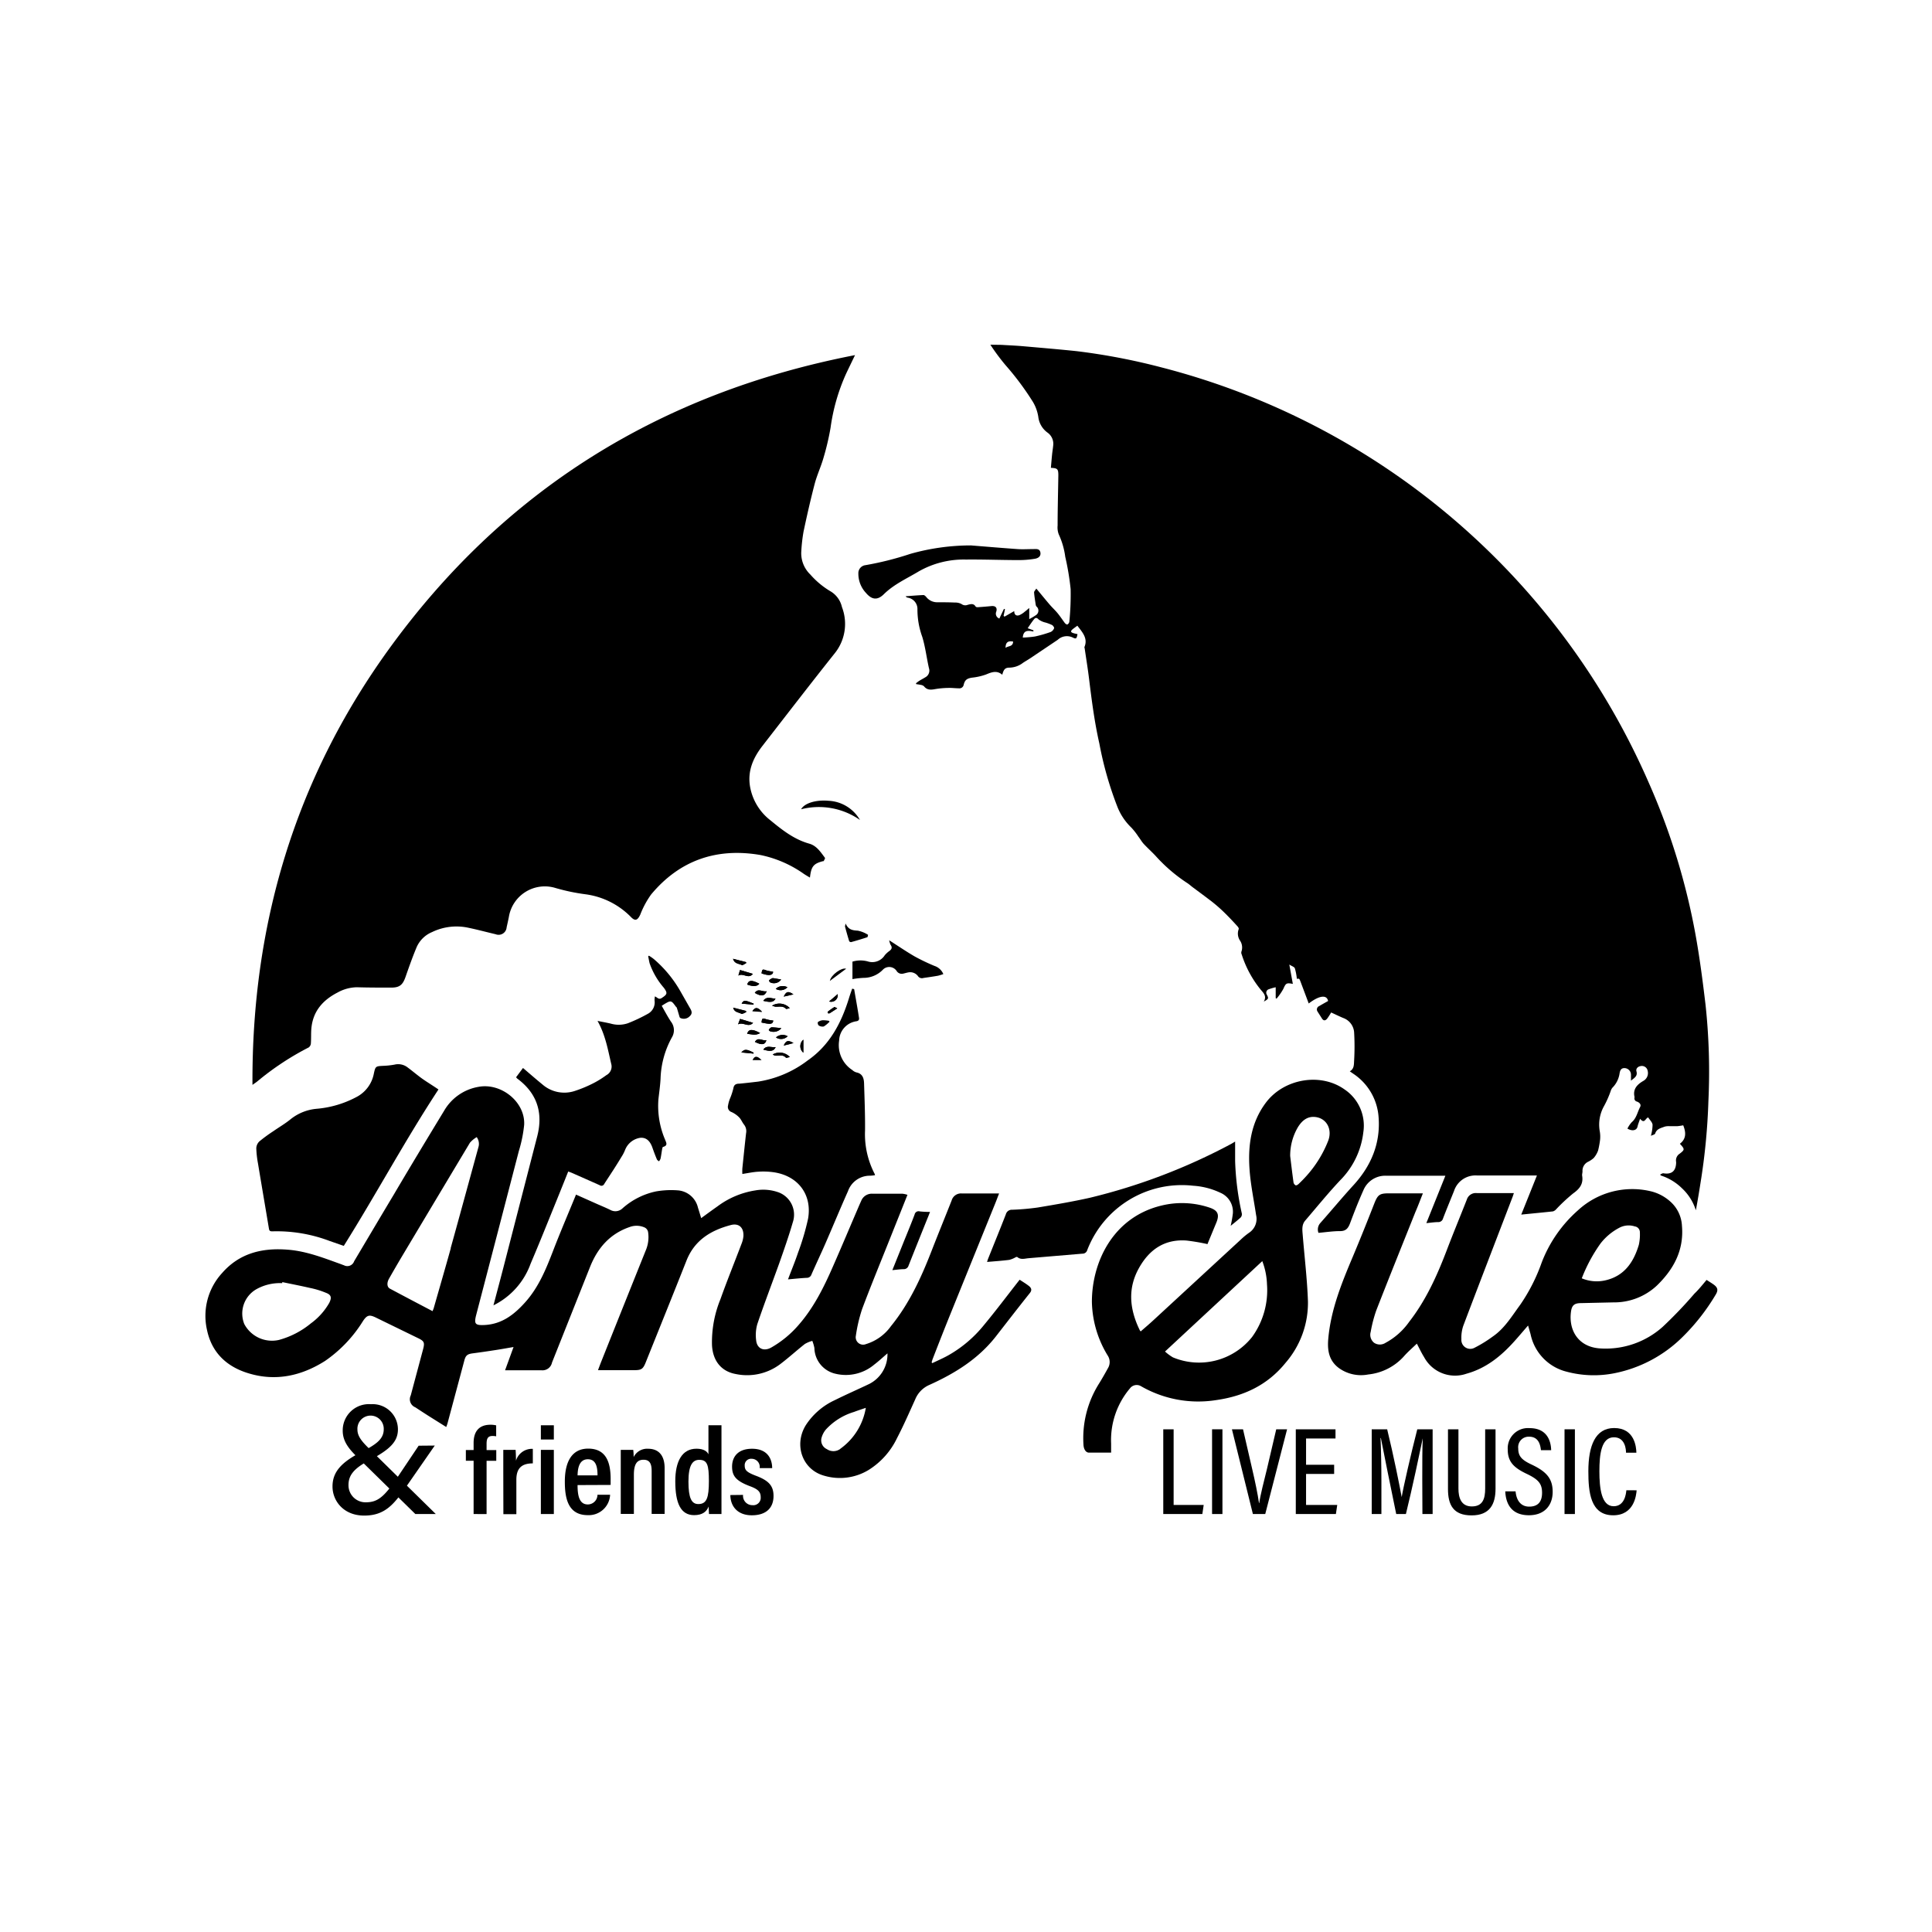 <svg id="Ebene_1" data-name="Ebene 1" xmlns="http://www.w3.org/2000/svg" viewBox="0 0 399 399"><defs><style>.cls-1{fill:#fff;}</style></defs><rect class="cls-1" width="399" height="399"/><g id="Gesicht"><path d="M164.11,219.31c-.39.06-.73.21-.81.12-.58-.66-1.3-.39-2-.41a1.23,1.23,0,0,1-.72-.25A2.86,2.86,0,0,1,164.11,219.31Z" transform="translate(-1 -1)"/><path d="M156.61,218.59l-2.51-.24c.66-.73,1.07-.71,2.54.05Z" transform="translate(-1 -1)"/><path d="M91.55,226C84.67,236.48,78.72,247.57,72,258.3c-1-.34-1.93-.67-2.89-1a30.82,30.82,0,0,0-11.9-2c-.46,0-.6-.14-.67-.57-.75-4.48-1.52-9-2.26-13.45a20.81,20.81,0,0,1-.35-3.14,2.06,2.06,0,0,1,.64-1.42,32.31,32.31,0,0,1,2.84-2.08c1.22-.85,2.52-1.6,3.66-2.54a10,10,0,0,1,5.31-2.11,21.27,21.27,0,0,0,8.51-2.58,6.88,6.88,0,0,0,3.31-4.65c.33-1.55.38-1.56,1.91-1.64a15.88,15.88,0,0,0,2.4-.26,3.17,3.17,0,0,1,2.7.61c1,.74,1.93,1.54,2.93,2.26S90.45,225.23,91.55,226Z" transform="translate(-1 -1)"/><path d="M160.7,211.77c-.13.76-.52.82-2.4.4.07-.91.16-.94,1-.66A8.59,8.59,0,0,0,160.7,211.77Z" transform="translate(-1 -1)"/><path d="M162.36,213.35a2.1,2.1,0,0,1-2.36.6c-.1-.07-.2-.32-.15-.37s.36-.43.54-.42A19.14,19.14,0,0,1,162.36,213.35Z" transform="translate(-1 -1)"/><path d="M158,214.35c-1,.59-1.82.22-2.68.15C155.59,213.51,156.38,213.46,158,214.35Z" transform="translate(-1 -1)"/><path d="M156.9,216.17c.68-1.11,1.6-.12,2.38-.35C159,216.8,158.33,216.89,156.9,216.17Z" transform="translate(-1 -1)"/><path d="M152.41,209.13l2.65.67.05.24c-.35.12-.8.44-1,.33C153.53,210.07,152.67,210.1,152.41,209.13Z" transform="translate(-1 -1)"/><path d="M158.64,217.76c.74-1,1.7-.36,2.55-.51C160.81,218.09,160.15,218.22,158.64,217.76Z" transform="translate(-1 -1)"/><path d="M161.26,215.26a2.08,2.08,0,0,1,2.4-.24A1.89,1.89,0,0,1,161.26,215.26Z" transform="translate(-1 -1)"/><path d="M166.91,215.72v2.68A1.75,1.75,0,0,1,166.91,215.72Z" transform="translate(-1 -1)"/><path d="M174,206.31a1.36,1.36,0,0,1-1.77,1.51Z" transform="translate(-1 -1)"/><path d="M162.85,216.93c.51-1.07.89-1.16,2.05-.52l-1,.27Z" transform="translate(-1 -1)"/><path d="M173.89,209.21c-.61.42-1.07.75-1.55,1-.09.06-.25,0-.37,0s0-.27,0-.32c.44-.33.88-.66,1.34-.94C173.43,209,173.63,209.11,173.89,209.21Z" transform="translate(-1 -1)"/><path d="M207.8,72.22c1.6.1,3.21.16,4.81.31,3.61.32,7.22.62,10.82,1a131.57,131.57,0,0,1,17.38,3.33,150.76,150.76,0,0,1,100.7,85.8,138.65,138.65,0,0,1,9.6,31.08c.9,4.92,1.54,9.88,2.13,14.85a129.1,129.1,0,0,1,.58,19.86,130.7,130.7,0,0,1-1.46,15.79c-.35,2.23-.7,4.46-1.13,6.71a10.49,10.49,0,0,0-2.85-4.53,11,11,0,0,0-4.43-2.67l-.06-.21c.22-.08.45-.26.65-.23,1.62.27,2.5-.4,2.61-2a2.41,2.41,0,0,0,0-.38,1.64,1.64,0,0,1,.73-1.66c1.1-.84,1.07-.94.05-2.06,1.33-1,1.29-2.33.69-3.81a11.94,11.94,0,0,1-1.22.18c-.54,0-1.09,0-1.63,0a3.11,3.11,0,0,0-1,.1c-.75.3-1.62.43-1.94,1.41-.08.24-.6.33-.89.48a8.57,8.57,0,0,0,.35-2.29c-.07-.55-.6-1-.9-1.51-.63.19-.73,1.43-1.68.28-.21.64-.42,1.13-.53,1.63-.17.77-1.07,1-2.08.4a5.66,5.66,0,0,1,.89-1.32c1-.85,1.17-2.09,1.73-3.14.28-.54-.17-.93-.63-1.11a.68.68,0,0,1-.53-.84.38.38,0,0,0,0-.15c-.37-1.62.58-2.56,1.79-3.27a1.85,1.85,0,0,0,.93-2.1,1.21,1.21,0,0,0-1.32-1c-.68.06-1.15.53-1,1.09.29,1-.42,1.37-1.13,1.94,0-.47,0-.85,0-1.23a1.37,1.37,0,0,0-1.25-1.36c-.78-.06-1,.47-1.1,1.08a5.27,5.27,0,0,1-1.51,3,2.3,2.3,0,0,0-.35.72,20.47,20.47,0,0,1-1.33,3,7.82,7.82,0,0,0-.89,5.32,6.47,6.47,0,0,1,0,2.06,18.14,18.14,0,0,1-.36,1.84,5,5,0,0,1-.92,1.56,5.22,5.22,0,0,1-1.12.75,2.06,2.06,0,0,0-1.18,2c0,.29-.12.61-.07.9.27,1.68-.51,2.69-1.85,3.64a36.48,36.48,0,0,0-3.53,3.29,1.38,1.38,0,0,1-.66.43c-2.12.23-4.25.43-6.54.66,1.1-2.74,2.15-5.35,3.24-8.08H306a4.65,4.65,0,0,0-4.71,3.2c-.76,1.89-1.54,3.77-2.27,5.67a1,1,0,0,1-1,.76c-.78,0-1.55.13-2.45.21l3.93-9.78c-.33,0-.57,0-.8,0H287.37a4.87,4.87,0,0,0-4.8,3c-1,2.23-1.89,4.5-2.74,6.78-.38,1-.82,1.66-2.08,1.65-1.47,0-2.95.23-4.46.36a2,2,0,0,1,.36-2c2.29-2.58,4.49-5.24,6.82-7.79,3.69-4,5.69-8.72,5.23-14.22a11.72,11.72,0,0,0-5.19-8.83l-.75-.52c.9-.5.85-1.36.89-2.13a50.23,50.23,0,0,0,0-6,3.41,3.41,0,0,0-2.26-2.89c-.83-.35-1.64-.75-2.48-1.13a12.87,12.87,0,0,1-.83,1.28c-.36.44-.75.48-1.09-.07s-.59-.92-.88-1.39a.75.75,0,0,1,.33-1.14c.6-.36,1.22-.7,1.84-1.05-.26-1.34-1.79-1.17-4,.51l-1.69-4.5c-.25-.66-.27-.66-.76-.59a11.78,11.78,0,0,0-.41-2.16c-.11-.31-.64-.46-1.15-.79l.73,4c-1.33-.28-1.46-.12-1.95,1a12.13,12.13,0,0,1-1.42,2.05l-.17-.12v-2.24a9.76,9.76,0,0,0-1.42.41.74.74,0,0,0-.42,1.1c.42.81.38.9-.62,1.45.63-1.07,0-1.72-.56-2.37a22.07,22.07,0,0,1-4-7.36.87.87,0,0,1-.07-.56,2.58,2.58,0,0,0-.24-2.25,2.6,2.6,0,0,1-.31-2.43c.06-.12-.1-.42-.24-.56-.9-1-1.8-1.95-2.75-2.88a32,32,0,0,0-2.48-2.18c-1.3-1-2.65-2-4-3-.39-.29-.74-.62-1.14-.88a33.17,33.17,0,0,1-6.58-5.65c-.79-.84-1.66-1.62-2.45-2.47-.4-.44-.7-1-1.06-1.45a13.64,13.64,0,0,0-1.47-1.89,12.1,12.1,0,0,1-2.82-4.14,72.43,72.43,0,0,1-3.79-13.23c-1-4.4-1.57-8.85-2.12-13.32-.25-2.07-.59-4.13-.89-6.19,0-.15-.11-.32-.06-.44.65-1.56-.18-2.71-1.06-3.85-.12-.15-.25-.31-.41-.53-.37.28-.74.53-1.07.81-.12.1-.25.3-.22.42s.23.23.38.28c.31.1.63.16.94.23-.19,1-.28,1.05-1.08.66a2.76,2.76,0,0,0-3,.51l-5.58,3.75c-.52.35-1.07.66-1.59,1a4.7,4.7,0,0,1-2.78,1c-.93,0-1.22.37-1.51,1.47-1.11-.95-2.17-.55-3.34-.06a12.31,12.31,0,0,1-2.91.66c-1.05.17-1.48.47-1.72,1.49a.89.89,0,0,1-1,.71c-.71,0-1.41-.1-2.11-.08a18,18,0,0,0-2.75.24c-.9.17-1.69.24-2.33-.57a1.22,1.22,0,0,0-.64-.29c-.33-.08-.67-.11-1-.17l0-.19c.23-.17.44-.35.68-.5.41-.25.84-.47,1.24-.72a1.56,1.56,0,0,0,.74-1.87c-.49-2.15-.74-4.37-1.38-6.47a16.56,16.56,0,0,1-1-5.66,2.36,2.36,0,0,0-2-2.44.62.62,0,0,1-.43-.29c1.23-.09,2.45-.2,3.67-.25.19,0,.43.22.58.4a2.85,2.85,0,0,0,2.16,1.09c1.25,0,2.51,0,3.77.06a2.65,2.65,0,0,1,1.36.31,1.28,1.28,0,0,0,1.24.17c.61-.15,1.24-.38,1.68.36.06.1.31.13.47.12.93-.06,1.86-.14,2.78-.23s1.23.42,1,1.15a1.06,1.06,0,0,0,.64,1.42l.95-2,.21.08-.29,1.37.2.16,2-1.15c0,.73.37,1.07,1.05.85a4.36,4.36,0,0,0,1.12-.72c.27-.19.51-.42.93-.77v2.3A13.62,13.62,0,0,0,215,128a1.11,1.11,0,0,0,.06-1.74.69.69,0,0,1-.15-.31c-.13-.87-.29-1.74-.35-2.61,0-.23.27-.47.46-.79,1,1.19,1.86,2.26,2.76,3.31.54.63,1.15,1.18,1.67,1.82s1,1.37,1.47,2c.12.15.42.34.51.29a.8.8,0,0,0,.41-.56,56.44,56.44,0,0,0,.27-6.74A54.49,54.49,0,0,0,221,116a15.92,15.92,0,0,0-1.33-4.61,4,4,0,0,1-.25-1.85c0-3.45.1-6.91.15-10.36,0-1.32-.16-1.5-1.54-1.56.08-.9.15-1.79.24-2.68.06-.63.17-1.25.23-1.87a2.84,2.84,0,0,0-1.21-2.76,4.67,4.67,0,0,1-1.86-3.23A8.63,8.63,0,0,0,214.32,84a58.33,58.33,0,0,0-5.64-7.57,44.35,44.35,0,0,1-3.15-4.24Zm4.43,60.45a21.71,21.71,0,0,0,2.51-.22,26,26,0,0,0,3.24-.93,1.38,1.38,0,0,0,.71-.77c.07-.15-.21-.55-.42-.67a9.33,9.33,0,0,0-1.31-.5,3.93,3.93,0,0,1-1.45-.64c-.45-.49-.73-.35-1,0-.45.56-.84,1.17-1.27,1.8l1.18.43,0,.25C213.37,131.21,212.34,131.07,212.23,132.67Zm-2,.83c-1.08-.21-1.56.18-1.56,1.31C209.18,134.35,210.2,134.62,210.23,133.5Z" transform="translate(-1 -1)"/><path d="M177.58,74.34c-.68,1.42-1.26,2.61-1.83,3.81a40.27,40.27,0,0,0-3.22,11.18,53.45,53.45,0,0,1-1.46,6.22c-.52,1.83-1.35,3.57-1.83,5.41-.85,3.25-1.59,6.53-2.29,9.82a34,34,0,0,0-.46,4,6.07,6.07,0,0,0,1.84,4.85,17.25,17.25,0,0,0,4.29,3.55,5.07,5.07,0,0,1,2.26,3.19,9.69,9.69,0,0,1-1.57,9.65c-5,6.28-9.9,12.66-14.83,19-1.88,2.42-3.08,5.05-2.61,8.24a11.24,11.24,0,0,0,4.25,7.16c2.43,2,4.89,3.94,8,4.81,1.52.42,2.36,1.74,3.25,2.93.08.1-.16.45-.26.69,0,0-.09,0-.14,0-2,.51-2.44,1.12-2.7,3.39-.44-.26-.84-.49-1.22-.74a23.83,23.83,0,0,0-9-3.92c-9-1.55-16.67,1.05-22.58,8.15a18.48,18.48,0,0,0-2.24,4.16c-.58,1.24-1.09,1.39-2,.42a16.12,16.12,0,0,0-9.37-4.63,41,41,0,0,1-6.17-1.3,7.52,7.52,0,0,0-9.6,6c-.14.71-.3,1.42-.46,2.13a1.66,1.66,0,0,1-2.27,1.43c-1.88-.44-3.75-.95-5.64-1.34a11.57,11.57,0,0,0-7.5.9,6,6,0,0,0-3.17,3.1c-.84,2-1.57,4.07-2.29,6.13-.61,1.76-1.3,2.27-3.17,2.23-2.29,0-4.59,0-6.88-.07a8.47,8.47,0,0,0-4,1.09c-2.9,1.49-4.92,3.67-5.36,7-.16,1.17-.06,2.36-.15,3.54a1.12,1.12,0,0,1-.45.8,57.37,57.37,0,0,0-10.51,6.93c-.28.24-.59.44-1.1.8-.18-33,8.77-63,27.93-89.65C104.93,102.25,137.29,82.16,177.58,74.34Z" transform="translate(-1 -1)"/><path d="M118.35,242.94c-.78,1.95-1.54,3.86-2.32,5.77-1.8,4.42-3.56,8.86-5.44,13.25a15.42,15.42,0,0,1-7.68,8.62c.72-2.74,1.4-5.28,2.06-7.83q3.5-13.58,7-27.16c1.22-4.84-.08-8.84-4.16-11.85l-.23-.26,1.43-1.92c1.37,1.17,2.66,2.3,4,3.39a6.87,6.87,0,0,0,6.59,1.39,26.16,26.16,0,0,0,4.34-1.84,19.69,19.69,0,0,0,2.29-1.46,2,2,0,0,0,1-2.33c-.7-3-1.21-6-2.83-8.87,1,.2,1.91.36,2.78.57a5.88,5.88,0,0,0,3.5-.09,33.07,33.07,0,0,0,4.21-2,2.67,2.67,0,0,0,1.29-2.71,5,5,0,0,1,.07-.83c.51.19.78.75,1.41.33,1.15-.75,1.25-1,.44-2.11a15.51,15.51,0,0,1-2.94-5.06c-.12-.48-.2-1-.3-1.45l.16-.12a10.27,10.27,0,0,1,1,.69,25,25,0,0,1,5.47,6.61l2.09,3.67c.3.52.42,1-.1,1.49a1.66,1.66,0,0,1-2,.39c-.15-.11-.19-.4-.26-.62-.15-.48-.28-1-.44-1.45,0-.11-.16-.19-.23-.3-.92-1.27-1-1.28-2.36-.47l-.53.34c.63,1.1,1.21,2.22,1.9,3.26a2.87,2.87,0,0,1,.21,3.25,18.75,18.75,0,0,0-2.35,8.5c-.07,1.43-.28,2.85-.44,4.28a17.7,17.7,0,0,0,1.36,8.32c.23.6.67,1.25-.4,1.53-.1,0-.16.29-.19.45-.12.67-.2,1.35-.34,2a1.83,1.83,0,0,1-.32.53c-.15-.13-.36-.24-.43-.41-.33-.78-.63-1.58-.91-2.38-.51-1.48-1.33-2.16-2.51-2.07a4,4,0,0,0-3.14,2.49,8,8,0,0,1-.75,1.45c-.57.95-1.16,1.89-1.76,2.82s-1.21,1.85-1.81,2.78a.62.62,0,0,1-.93.25c-2-.89-3.91-1.74-5.87-2.6Z" transform="translate(-1 -1)"/><path d="M177.4,205.28c.34,2,.7,3.93,1,5.9.07.41-.06.64-.52.73a4.15,4.15,0,0,0-3.58,4,6.13,6.13,0,0,0,2.71,6.07,2.13,2.13,0,0,0,.84.49c1.31.26,1.57,1.24,1.6,2.31.1,3.23.23,6.46.2,9.68a17.75,17.75,0,0,0,2,9,2.08,2.08,0,0,1,.06.24,8.81,8.81,0,0,1-1,.11,4.78,4.78,0,0,0-4.59,3.21c-1.61,3.6-3.11,7.25-4.69,10.87-.93,2.12-1.92,4.21-2.85,6.33a1,1,0,0,1-1,.68c-1.25.07-2.5.2-3.84.32.71-1.9,1.46-3.68,2.07-5.51a51.41,51.41,0,0,0,2.07-7c.88-5-2.05-8.83-7-9.6a15.17,15.17,0,0,0-3.23-.13c-1.08.05-2.14.29-3.34.47a10.84,10.84,0,0,1,0-1.14c.25-2.42.5-4.85.77-7.27a2.18,2.18,0,0,0-.41-1.77c-.38-.46-.59-1.06-1-1.49a5.21,5.21,0,0,0-1.57-1.11,1.12,1.12,0,0,1-.74-1.37,6.58,6.58,0,0,1,.35-1.3,14.23,14.23,0,0,0,.74-2.2c.12-.84.6-1,1.27-1,1.28-.12,2.55-.27,3.83-.42A22.58,22.58,0,0,0,167.81,220c4.54-3.15,6.93-7.71,8.51-12.82.2-.68.45-1.34.67-2Z" transform="translate(-1 -1)"/><path d="M256.08,236.76v4a57.23,57.23,0,0,0,1.38,10.83,1,1,0,0,1-.22.83c-.68.63-1.42,1.2-2.08,1.74a24.19,24.19,0,0,0,.45-2.53,4.26,4.26,0,0,0-2.6-4.31,15.3,15.3,0,0,0-5.59-1.44,20.94,20.94,0,0,0-21.88,13.29,1,1,0,0,1-1,.74l-11.14.94c-.78.07-1.59.37-2.31-.25-.07-.05-.27,0-.39.08a5.31,5.31,0,0,1-1.25.51c-1.5.19-3,.29-4.6.43.08-.25.12-.43.19-.6,1.23-3.08,2.49-6.15,3.69-9.24a1.27,1.27,0,0,1,1.31-.94,51.11,51.11,0,0,0,5.26-.46c3.59-.6,7.18-1.21,10.72-2a122.94,122.94,0,0,0,29.27-11.15Z" transform="translate(-1 -1)"/><path d="M201.52,113.64c3.21.26,6.42.53,9.64.76,1.05.07,2.1,0,3.16,0,.61,0,1.38-.16,1.54.68s-.49,1.2-1.1,1.31a19.76,19.76,0,0,1-3.35.28c-3.65,0-7.3-.15-10.95-.11a18.75,18.75,0,0,0-9.69,2.43c-2.47,1.49-5.14,2.66-7.24,4.73-1.32,1.3-2.49,1.15-3.68-.26a5.78,5.78,0,0,1-1.58-4,1.66,1.66,0,0,1,1.46-1.74,64.35,64.35,0,0,0,9.26-2.33A46,46,0,0,1,201.52,113.64Z" transform="translate(-1 -1)"/><path d="M184.64,195.19c1.94,1.24,3.6,2.38,5.34,3.38a41.88,41.88,0,0,0,4,1.91,3,3,0,0,1,1.84,1.69,11.35,11.35,0,0,1-1.1.34c-1,.17-2,.32-3,.46a1,1,0,0,1-1.17-.42,2,2,0,0,0-2-.72c-.34.06-.68.17-1,.24a1.25,1.25,0,0,1-1.33-.47,1.83,1.83,0,0,0-2.94-.28,5.55,5.55,0,0,1-3.93,1.63,18.2,18.2,0,0,0-2.3.26V199.6a5.7,5.7,0,0,1,3.32,0,3.05,3.05,0,0,0,3.35-1.32,5.08,5.08,0,0,1,1-.91c.44-.35.59-.71.22-1.22A3.63,3.63,0,0,1,184.64,195.19Z" transform="translate(-1 -1)"/><path d="M185.29,263.31c.86-2.14,1.66-4.12,2.45-6.1.73-1.79,1.47-3.58,2.15-5.39a.83.83,0,0,1,1.05-.64,20,20,0,0,0,2.13.11c-.2.52-.39,1-.59,1.48-1.29,3.22-2.59,6.43-3.86,9.65a1,1,0,0,1-1,.69C186.9,263.12,186.17,263.23,185.29,263.31Z" transform="translate(-1 -1)"/><path d="M178.6,170.34a14.83,14.83,0,0,0-12.15-2.21c.62-1.18,2.9-2,5.69-1.75A7.91,7.91,0,0,1,178.6,170.34Z" transform="translate(-1 -1)"/><path d="M175.64,191.72c.56,1.31,1.45,1.42,2.51,1.48a6.16,6.16,0,0,1,2.12.86s-.06.47-.16.5c-1.09.36-2.2.69-3.31,1a.5.5,0,0,1-.42-.17c-.31-1-.59-2-.86-3C175.49,192.25,175.56,192.12,175.64,191.72Z" transform="translate(-1 -1)"/><path d="M156.53,212.24l-2.69-.81-.41,1.11C154.56,212,155.54,213.3,156.53,212.24Z" transform="translate(-1 -1)"/><path d="M153.48,202.47c1.07-.59,2.07.81,3-.34l-2.67-.8Z" transform="translate(-1 -1)"/><path d="M155.31,204.33c1.22.46,2.09.4,2.5-.17C156.26,203.34,155.59,203.39,155.31,204.33Z" transform="translate(-1 -1)"/><path d="M160.53,203a2.87,2.87,0,0,0-.67.41c-.05,0,0,.35.15.43a1.8,1.8,0,0,0,2.31-.56l-1.57-.27C160.68,203,160.59,203,160.53,203Z" transform="translate(-1 -1)"/><path d="M160.6,218.77a1.23,1.23,0,0,0,.72.25c.68,0,1.4-.25,2,.41.08.09.42-.06.81-.12A2.86,2.86,0,0,0,160.6,218.77Z" transform="translate(-1 -1)"/><path d="M160.45,208.69a4.29,4.29,0,0,0,.67.21c.75.06,1.55-.24,2.19.43.09.1.45-.06.8-.12A2.91,2.91,0,0,0,160.45,208.69Z" transform="translate(-1 -1)"/><path d="M160.7,211.77a8.59,8.59,0,0,1-1.44-.26c-.8-.28-.89-.25-1,.66C160.18,212.59,160.57,212.53,160.7,211.77Z" transform="translate(-1 -1)"/><path d="M162.36,213.35a19.14,19.14,0,0,0-2-.19c-.18,0-.39.24-.54.42s.05.3.15.37A2.1,2.1,0,0,0,162.36,213.35Z" transform="translate(-1 -1)"/><path d="M155.28,214.5c.86.07,1.71.44,2.68-.15C156.38,213.46,155.59,213.51,155.28,214.5Z" transform="translate(-1 -1)"/><path d="M156.88,206.05c1.33.78,2.05.7,2.46-.33C158.49,205.91,157.58,205,156.88,206.05Z" transform="translate(-1 -1)"/><path d="M160.65,201.69a8.64,8.64,0,0,1-1.38-.26c-.78-.29-.85-.28-1,.6C159.79,202.58,160.66,202.43,160.65,201.69Z" transform="translate(-1 -1)"/><path d="M154.21,200.31c.2.09.61-.27.93-.43l-.1-.18-2.66-.68C152.68,200.06,153.59,200,154.21,200.31Z" transform="translate(-1 -1)"/><path d="M159.28,215.82c-.78.23-1.7-.76-2.38.35C158.33,216.89,159,216.8,159.28,215.82Z" transform="translate(-1 -1)"/><path d="M155.11,210l-.05-.24-2.65-.67c.26,1,1.12.94,1.67,1.24C154.31,210.48,154.76,210.16,155.11,210Z" transform="translate(-1 -1)"/><path d="M161.19,217.25c-.85.15-1.81-.5-2.55.51C160.15,218.22,160.81,218.09,161.19,217.25Z" transform="translate(-1 -1)"/><path d="M158.63,207.69c1.54.38,2.13.28,2.53-.45C160.31,207.26,159.39,206.63,158.63,207.69Z" transform="translate(-1 -1)"/><path d="M163.66,215a2.08,2.08,0,0,0-2.4.24A1.89,1.89,0,0,0,163.66,215Z" transform="translate(-1 -1)"/><path d="M163.62,204.89a2.08,2.08,0,0,0-2.41.33A1.94,1.94,0,0,0,163.62,204.89Z" transform="translate(-1 -1)"/><path d="M166.91,218.4v-2.68A1.75,1.75,0,0,0,166.91,218.4Z" transform="translate(-1 -1)"/><path d="M156.63,208.27c-1.83-.77-2-.77-2.47,0l2.46.23Z" transform="translate(-1 -1)"/><path d="M156.64,218.4c-1.47-.76-1.88-.78-2.54-.05l2.51.24Z" transform="translate(-1 -1)"/><path d="M174,206.31l-1.77,1.51A1.36,1.36,0,0,0,174,206.31Z" transform="translate(-1 -1)"/><path d="M162.85,216.93l1-.25,1-.27C163.74,215.77,163.36,215.86,162.85,216.93Z" transform="translate(-1 -1)"/><path d="M173.35,209c-.46.28-.9.61-1.34.94-.06.05,0,.21,0,.32s.28.06.37,0c.48-.3.94-.63,1.55-1C173.63,209.11,173.43,209,173.35,209Z" transform="translate(-1 -1)"/><path d="M162.87,206.82l2-.46C163.8,205.63,163.36,205.74,162.87,206.82Z" transform="translate(-1 -1)"/><path d="M156.4,209.79l2,.16C157.5,209,157,208.92,156.4,209.79Z" transform="translate(-1 -1)"/><path d="M156.41,219.94h1.88C157.38,219,156.84,219,156.41,219.94Z" transform="translate(-1 -1)"/><path d="M170.9,211.7a2,2,0,0,0-1,.39.79.79,0,0,0,.17.68,1.42,1.42,0,0,0,1.06.22,5.75,5.75,0,0,0,1.2-1l-.14-.17A7.63,7.63,0,0,0,170.9,211.7Z" transform="translate(-1 -1)"/><path d="M172.38,203.58l3.37-2.51C174.81,200.75,172.62,202.33,172.38,203.58Z" transform="translate(-1 -1)"/><path d="M153.43,212.54l.41-1.11,2.69.81C155.54,213.3,154.56,212,153.43,212.54Z" transform="translate(-1 -1)"/><path d="M156.5,202.13c-.95,1.15-1.95-.25-3,.34l.35-1.14Z" transform="translate(-1 -1)"/><path d="M155.31,204.33c.28-.94.95-1,2.5-.17C157.4,204.73,156.53,204.79,155.31,204.33Z" transform="translate(-1 -1)"/><path d="M162.32,203.3a1.8,1.8,0,0,1-2.31.56c-.11-.08-.2-.39-.15-.43a2.87,2.87,0,0,1,.67-.41c.06,0,.15,0,.22,0Z" transform="translate(-1 -1)"/><path d="M164.11,209.21c-.35.06-.71.22-.8.12-.64-.67-1.44-.37-2.19-.43a4.29,4.29,0,0,1-.67-.21A2.91,2.91,0,0,1,164.11,209.21Z" transform="translate(-1 -1)"/><path d="M159.34,205.72c-.41,1-1.13,1.11-2.46.33C157.58,205,158.49,205.91,159.34,205.72Z" transform="translate(-1 -1)"/><path d="M158.28,202c.14-.88.21-.89,1-.6a8.64,8.64,0,0,0,1.38.26C160.66,202.43,159.79,202.58,158.28,202Z" transform="translate(-1 -1)"/><path d="M152.38,199l2.66.68.1.18c-.32.16-.73.52-.93.43C153.59,200,152.68,200.06,152.38,199Z" transform="translate(-1 -1)"/><path d="M158.63,207.69c.76-1.06,1.68-.43,2.53-.45C160.76,208,160.17,208.07,158.63,207.69Z" transform="translate(-1 -1)"/><path d="M161.21,205.22a2.08,2.08,0,0,1,2.41-.33A1.94,1.94,0,0,1,161.21,205.22Z" transform="translate(-1 -1)"/><path d="M156.62,208.49l-2.46-.23c.44-.76.64-.76,2.47,0Z" transform="translate(-1 -1)"/><path d="M164.85,206.36l-2,.46C163.36,205.74,163.8,205.63,164.85,206.36Z" transform="translate(-1 -1)"/><path d="M158.36,210l-2-.16C157,208.92,157.5,209,158.36,210Z" transform="translate(-1 -1)"/></g><g id="AMY_SUE" data-name="AMY SUE"><path d="M213.37,266.49c-.59-.45-1.24-.83-1.79-1.2-2.49,3.17-4.87,6.35-7.41,9.41a25.75,25.75,0,0,1-7.28,6.18c-1.08.61-2.23,1.1-3.35,1.64l-.14-.17c.08-.25.14-.51.24-.75,1.16-3,2.3-5.9,3.48-8.83q4.73-11.68,9.46-23.35c.25-.62.48-1.24.75-1.94-2.62,0-5.15,0-7.66,0a2,2,0,0,0-2.13,1.43c-1.36,3.44-2.76,6.86-4.1,10.3-2.16,5.58-4.64,11-8.44,15.67a9.84,9.84,0,0,1-5.17,3.71,1.53,1.53,0,0,1-2.08-1.71,31.74,31.74,0,0,1,1.28-5.49c1.85-4.94,3.87-9.82,5.82-14.72,1.17-2.93,2.35-5.87,3.56-8.91a5.13,5.13,0,0,0-1-.23c-2.07,0-4.14,0-6.2,0a2.35,2.35,0,0,0-2.37,1.52c-.17.36-.33.73-.49,1.1-1.77,4.12-3.5,8.25-5.3,12.34-1.9,4.35-4,8.6-7.16,12.19a21.48,21.48,0,0,1-5.64,4.63c-1.54.85-2.93.19-3.09-1.52a8.28,8.28,0,0,1,.24-3.33c1.42-4.19,3-8.31,4.5-12.48,1-2.84,2-5.68,2.84-8.58a4.92,4.92,0,0,0-2.86-6.12,9.34,9.34,0,0,0-4.91-.43,17.53,17.53,0,0,0-7.78,3.28c-1.11.78-2.2,1.58-3.38,2.44-.24-.8-.45-1.49-.67-2.18a4.63,4.63,0,0,0-4.22-3.56,18.26,18.26,0,0,0-4.43.22,15.08,15.08,0,0,0-6.93,3.5,2.12,2.12,0,0,1-2.5.33c-.86-.42-1.74-.79-2.62-1.17l-4.48-2c-1.59,3.89-3.22,7.68-4.7,11.52s-3,7.59-5.77,10.69c-2.26,2.53-4.78,4.52-8.36,4.72-2,.1-2.27-.19-1.78-2.1q4.42-16.92,8.81-33.85a27.91,27.91,0,0,0,1.09-5.38c.26-4.72-4.75-8.74-9.44-7.85a10.17,10.17,0,0,0-7.08,4.92c-3.5,5.76-7,11.55-10.41,17.34-2.74,4.57-5.45,9.16-8.18,13.75a1.49,1.49,0,0,1-2.12.83c-.2-.06-.38-.14-.57-.21-3.59-1.29-7.14-2.7-11-3-5.29-.43-10,.71-13.59,4.83a13.07,13.07,0,0,0-3.11,11.74c1,4.82,4.23,7.69,8.72,9,5.56,1.65,10.82.47,15.65-2.59a27.69,27.69,0,0,0,7.86-8.27c.83-1.23,1.32-1.34,2.65-.69l8.68,4.23c1.31.63,1.44.92,1.05,2.37-.84,3.15-1.69,6.31-2.53,9.47a1.79,1.79,0,0,0,.94,2.46c.94.62,1.89,1.24,2.85,1.85l3.54,2.22c.11-.32.21-.55.27-.79l3.48-13c.27-1,.64-1.28,1.69-1.42,1.62-.21,3.23-.45,4.85-.7,1.18-.18,2.35-.4,3.61-.61l-1.75,4.8c2.57,0,5,0,7.51,0A2,2,0,0,0,115,282.4l7.86-19.76c1.56-3.9,4.09-6.83,8.17-8.23a4.07,4.07,0,0,1,3.16.12,1.32,1.32,0,0,1,.65.89,7,7,0,0,1-.37,3.55q-4.64,11.55-9.25,23.11c-.24.6-.46,1.2-.72,1.89h.92c2.17,0,4.34,0,6.51,0,1.51,0,1.86-.19,2.43-1.62,2.81-7,5.64-14,8.41-21,1.67-4.22,5-6.25,9.15-7.35,1.7-.45,2.72.55,2.61,2.32a5.45,5.45,0,0,1-.38,1.53c-1.45,3.83-3,7.64-4.37,11.48a23.45,23.45,0,0,0-1.74,9.44c.16,3.25,1.9,5.46,4.93,6a11.38,11.38,0,0,0,9.1-2c1.77-1.33,3.41-2.84,5.15-4.21a6.24,6.24,0,0,1,1.54-.64,8.16,8.16,0,0,1,.43,1.47,5.58,5.58,0,0,0,4.37,5.32,9.11,9.11,0,0,0,8-1.9c.91-.69,1.75-1.48,2.72-2.31a6.86,6.86,0,0,1-3.77,6.32c-2.36,1.13-4.76,2.17-7.1,3.34a14.2,14.2,0,0,0-6,5.18c-2.51,4.09-.69,9.18,3.78,10.42a11.43,11.43,0,0,0,9.18-1.17,15.76,15.76,0,0,0,5.87-6.56c1.37-2.63,2.56-5.35,3.78-8.05a5.52,5.52,0,0,1,2.86-2.94c5.27-2.37,10.11-5.35,13.76-10,2.34-3,4.65-6,7-8.94C214.16,267.49,214.08,267,213.37,266.49ZM69,270.07a13.53,13.53,0,0,1-3.8,4.24,17.65,17.65,0,0,1-6.57,3.41,6.47,6.47,0,0,1-7.18-3.28A5.79,5.79,0,0,1,54,267.22,10,10,0,0,1,59.29,266l0-.22c1.92.4,3.83.77,5.74,1.21a17.73,17.73,0,0,1,3.28,1C69.44,268.41,69.53,269,69,270.07Zm25.1-11.29c-1.15,4.14-2.35,8.26-3.53,12.39-.05.17-.13.32-.24.61-3-1.57-5.91-3.1-8.81-4.65-.61-.33-.67-1.21-.16-2.09.88-1.55,1.78-3.1,2.69-4.63q7-11.72,14-23.41a5.66,5.66,0,0,1,1.4-1.16,2.35,2.35,0,0,1,.35,2.09C97.89,244.88,96,251.84,94.07,258.78Zm80.45,41.44a2.4,2.4,0,0,1-2.78.06,2,2,0,0,1-1.14-2.19,4.48,4.48,0,0,1,.92-1.85,12.9,12.9,0,0,1,5.81-3.64c.76-.29,1.54-.54,2.45-.85A13,13,0,0,1,174.52,300.22Z" transform="translate(-1 -1)"/><path d="M250.35,257.93a43.25,43.25,0,0,0-4.29-.73c-4.53-.33-7.69,1.83-9.84,5.68s-2,7.69-.38,11.63c.17.42.37.83.56,1.24a1.88,1.88,0,0,0,.18.21c.9-.78,1.8-1.54,2.66-2.34l18-16.61a15,15,0,0,1,1.75-1.44,3.42,3.42,0,0,0,1.42-3.64c-.47-3.18-1.15-6.35-1.36-9.54-.33-4.88.32-9.61,3.4-13.69,3.73-4.94,11.28-6.24,16.24-2.7a9,9,0,0,1,3.87,8.81,16.78,16.78,0,0,1-4.77,9.93c-2.52,2.68-4.84,5.54-7.23,8.33-.77.89-.6,2-.52,3,.37,4.56.92,9.12,1.08,13.69a18.92,18.92,0,0,1-4.63,12.7c-3.68,4.55-8.55,6.86-14.26,7.68a23.69,23.69,0,0,1-15.64-2.89,1.74,1.74,0,0,0-2.23.48,16.51,16.51,0,0,0-3.89,11.38c0,.53,0,1.06,0,1.59a2.44,2.44,0,0,1,0,.3c-1.52,0-3.05,0-4.57,0-.66,0-1.06-.7-1.13-1.5A21.12,21.12,0,0,1,228,286.7c.62-1,1.23-2.08,1.81-3.13a2.45,2.45,0,0,0-.05-2.63,22,22,0,0,1-3.26-11.09c0-8.1,4.27-17.39,14.27-19.85a17.81,17.81,0,0,1,10,.39c1.77.58,2.13,1.46,1.4,3.18q-.91,2.19-1.81,4.38S250.28,258,250.35,257.93Zm11.34,3.52L241.6,280.12a10,10,0,0,0,1.64,1.21,14,14,0,0,0,16.34-4.21,16.45,16.45,0,0,0,3.08-10.9A14.69,14.69,0,0,0,261.69,261.45Zm5.76-21.71c.22,1.82.44,3.64.69,5.46a.86.86,0,0,0,.44.59c.14.06.45-.12.61-.27.54-.52,1.08-1.06,1.58-1.62a23.83,23.83,0,0,0,4.52-7.28c.9-2.33-.26-4.56-2.47-4.91-1.77-.28-2.92.7-3.78,2.09A11.6,11.6,0,0,0,267.45,239.74Z" transform="translate(-1 -1)"/><path d="M353.45,265.33c.5.33.95.6,1.38.9.94.66,1.07,1.21.48,2.17A43.12,43.12,0,0,1,348.6,277a27.59,27.59,0,0,1-14.23,7.61,21.78,21.78,0,0,1-9.8-.32,10.09,10.09,0,0,1-7.47-7.73c-.15-.56-.32-1.11-.52-1.81-1,1.14-1.88,2.2-2.8,3.22-2.74,3.07-5.86,5.61-9.92,6.73a7.24,7.24,0,0,1-8.75-3.42c-.55-.88-1-1.84-1.5-2.79-.91.88-1.87,1.7-2.69,2.64a11.49,11.49,0,0,1-7.36,3.73,7.82,7.82,0,0,1-6-1.29c-2.08-1.51-2.45-3.63-2.25-6,.52-6.07,2.78-11.6,5.11-17.12,1.53-3.64,3-7.31,4.44-11,.7-1.74,1.11-2,3-2,2.29,0,4.58,0,7,0-.54,1.35-1,2.6-1.55,3.86-2.7,6.77-5.43,13.52-8.08,20.32a27.71,27.71,0,0,0-1.15,4.43,2.11,2.11,0,0,0,.71,2.26,2.15,2.15,0,0,0,2.36,0,14.17,14.17,0,0,0,4.87-4.33c3.49-4.48,5.78-9.58,7.79-14.85,1.32-3.47,2.75-6.91,4.11-10.37a1.94,1.94,0,0,1,2.08-1.37c2.52,0,5,0,7.65,0-.1.29-.17.52-.25.74-3.41,8.9-6.84,17.78-10.21,26.69a7.59,7.59,0,0,0-.38,2.73,1.84,1.84,0,0,0,2.72,1.78,26.6,26.6,0,0,0,3.76-2.32c2.45-1.68,3.93-4.2,5.65-6.53a36.9,36.9,0,0,0,4.43-8.69,27.47,27.47,0,0,1,7.49-10.82,16.52,16.52,0,0,1,14.87-4,9.27,9.27,0,0,1,4.25,2.19,7.14,7.14,0,0,1,2.38,5c.43,5-1.69,8.93-5.14,12.29a12.88,12.88,0,0,1-9,3.51l-6.65.15c-1.42,0-1.95.42-2.13,1.8-.51,3.8,1.51,7.29,6.05,7.56a17.66,17.66,0,0,0,12.88-4.45,89,89,0,0,0,6.57-6.87C351.84,267.3,352.62,266.31,353.45,265.33ZM327.67,265a8,8,0,0,0,4.91.41c3.91-.91,5.8-3.76,6.87-7.31a9.81,9.81,0,0,0,.22-2.61,1.21,1.21,0,0,0-1.05-1.21,4.11,4.11,0,0,0-3.08.22,11.91,11.91,0,0,0-4,3.31A32.59,32.59,0,0,0,327.67,265Z" transform="translate(-1 -1)"/></g><path d="M241.24,296.18h2.14V311.8h6.21l-.28,1.88h-8.07Z" transform="translate(-1 -1)"/><path d="M253.46,296.18v17.5h-2.14v-17.5Z" transform="translate(-1 -1)"/><path d="M259.75,313.68l-4.33-17.5h2.29l1.88,8.14c.57,2.42,1.19,5.39,1.42,7.09h.05c.21-1.57,1-4.64,1.6-7.06l1.91-8.17h2.24l-4.51,17.5Z" transform="translate(-1 -1)"/><path d="M276.53,305.4h-5.8v6.4h6.44l-.28,1.88h-8.28v-17.5h8.2v1.9h-6.08v5.42h5.8Z" transform="translate(-1 -1)"/><path d="M294.73,306.41c0-3.22,0-6.52.1-8.38h0c-.64,3.07-2.11,10.08-3.48,15.65h-2c-1-4.9-2.55-12.43-3.17-15.7h-.07c.1,2,.18,5.85.18,8.87v6.83h-2v-17.5h3.19c1.32,5.38,2.58,11.7,3,14h0c.33-2,1.9-8.86,3.22-14h3.17v17.5h-2.11Z" transform="translate(-1 -1)"/><path d="M302.2,296.18v12.24c0,1.83.52,3.69,2.76,3.69s2.76-1.55,2.76-3.69V296.18h2.14v12.27c0,3.17-1.16,5.51-4.95,5.51s-4.87-2.19-4.87-5.44V296.18Z" transform="translate(-1 -1)"/><path d="M314,309c.16,1.76,1,3.15,2.81,3.15s2.66-1,2.66-2.86-.75-2.74-3.09-3.87c-2.79-1.31-4-2.55-4-5.08a4.18,4.18,0,0,1,4.51-4.4c3.48,0,4.41,2.47,4.46,4.56h-2.11c-.11-.88-.36-2.79-2.43-2.79a2.16,2.16,0,0,0-2.26,2.43c0,1.59.69,2.37,2.86,3.37,3.06,1.47,4.25,2.92,4.25,5.6s-1.6,4.82-4.9,4.82c-3.61,0-4.77-2.35-4.89-4.93Z" transform="translate(-1 -1)"/><path d="M326.25,296.18v17.5h-2.14v-17.5Z" transform="translate(-1 -1)"/><path d="M339,308.78c-.08,1-.49,5.16-4.84,5.16-4.72,0-5.13-4.82-5.13-9.1,0-5.21,1.41-8.92,5.33-8.92,4.28,0,4.56,4,4.59,5.1h-2.14c0-.59-.13-3.19-2.5-3.19-2.6,0-3,3.5-3,7s.41,7.24,2.94,7.24c2.24,0,2.55-2.45,2.63-3.3Z" transform="translate(-1 -1)"/><path d="M90.79,299.54,85,307.88c-2.65,3.84-4.52,6.12-8.79,6.12s-6.54-3.05-6.54-6,1.73-5,6.09-7.19c2.76-1.44,4.49-2.53,4.49-4.63a2.72,2.72,0,1,0-5.43.1c0,1.4,1.06,2.6,2.66,4.12L91,313.68H86.78l-12-11.77c-1.72-1.66-3-3.25-3-5.42A5.41,5.41,0,0,1,77.62,291a5.21,5.21,0,0,1,5.56,5.2c0,2.57-1.72,4.15-5.73,6.31-3.68,1.84-4.48,3.42-4.48,5.2a3.52,3.52,0,0,0,3.54,3.55c2.47,0,3.8-1.06,6.6-5.2l4.35-6.49Z" transform="translate(-1 -1)"/><path d="M98.81,313.68v-11h-1.6v-2.22h1.6V299c0-2.14.92-3.76,3.48-3.76a4.88,4.88,0,0,1,1.18.13v2.26a3.67,3.67,0,0,0-.77-.07c-.93,0-1.21.54-1.21,1.6v1.31h2v2.22h-2v11Z" transform="translate(-1 -1)"/><path d="M104.94,304.91c0-2.13,0-3.53,0-4.48h2.55c0,.26.07.85.07,2.24a3.44,3.44,0,0,1,3.48-2.45v3c-2.19,0-3.4.9-3.4,3.37v7.12h-2.68Z" transform="translate(-1 -1)"/><path d="M112.7,300.43h2.68v13.25H112.7Zm0-2.14v-2.94h2.68v2.94Z" transform="translate(-1 -1)"/><path d="M120.28,307.7c0,2,.28,4,2.11,4a2,2,0,0,0,2-2H127a4.41,4.41,0,0,1-4.61,4.21c-4.15,0-4.74-3.61-4.74-6.94,0-4.2,1.54-6.8,4.82-6.8,3.74,0,4.64,2.88,4.64,6.29,0,.38,0,.95,0,1.21Zm4.12-2c0-1.62-.25-3.33-2-3.33-2,0-2.09,2.38-2.12,3.33Z" transform="translate(-1 -1)"/><path d="M129.2,304.55c0-2.73,0-3.45,0-4.12h2.58a11.22,11.22,0,0,1,.08,1.49,3.1,3.1,0,0,1,3-1.72c2.06,0,3.4,1.26,3.4,4v9.46h-2.68v-8.87c0-1.42-.36-2.32-1.67-2.32s-2,.83-2,3.09v8.1H129.2Z" transform="translate(-1 -1)"/><path d="M150,295.35V310.1c0,1.46,0,2.8,0,3.58h-2.58c0-.34-.07-1.08-.07-1.55-.39,1-1.22,1.78-3,1.78-2.76,0-3.89-2.45-3.89-7,0-4.09,1.39-6.72,4.38-6.72,1.52,0,2.22.59,2.47,1.16v-6Zm-4.76,16.27c1.75,0,2.16-1.4,2.16-4.75s-.33-4.38-2-4.38c-1.37,0-2.22,1.11-2.22,4.49S143.81,311.62,145.21,311.62Z" transform="translate(-1 -1)"/><path d="M154.46,309.73a1.92,1.92,0,0,0,1.93,2.12,1.53,1.53,0,0,0,1.71-1.65c0-1.08-.52-1.63-2.14-2.24-3-1.11-3.77-2.17-3.77-4.08s1.11-3.68,4.13-3.68c3.3,0,4.15,2.24,4.15,4h-2.58a1.68,1.68,0,0,0-1.65-1.93,1.32,1.32,0,0,0-1.44,1.44c0,.91.46,1.34,2.14,2,2.73,1,3.81,2.06,3.81,4.23,0,2.55-1.6,4-4.49,4s-4.4-1.8-4.43-4.18Z" transform="translate(-1 -1)"/></svg>